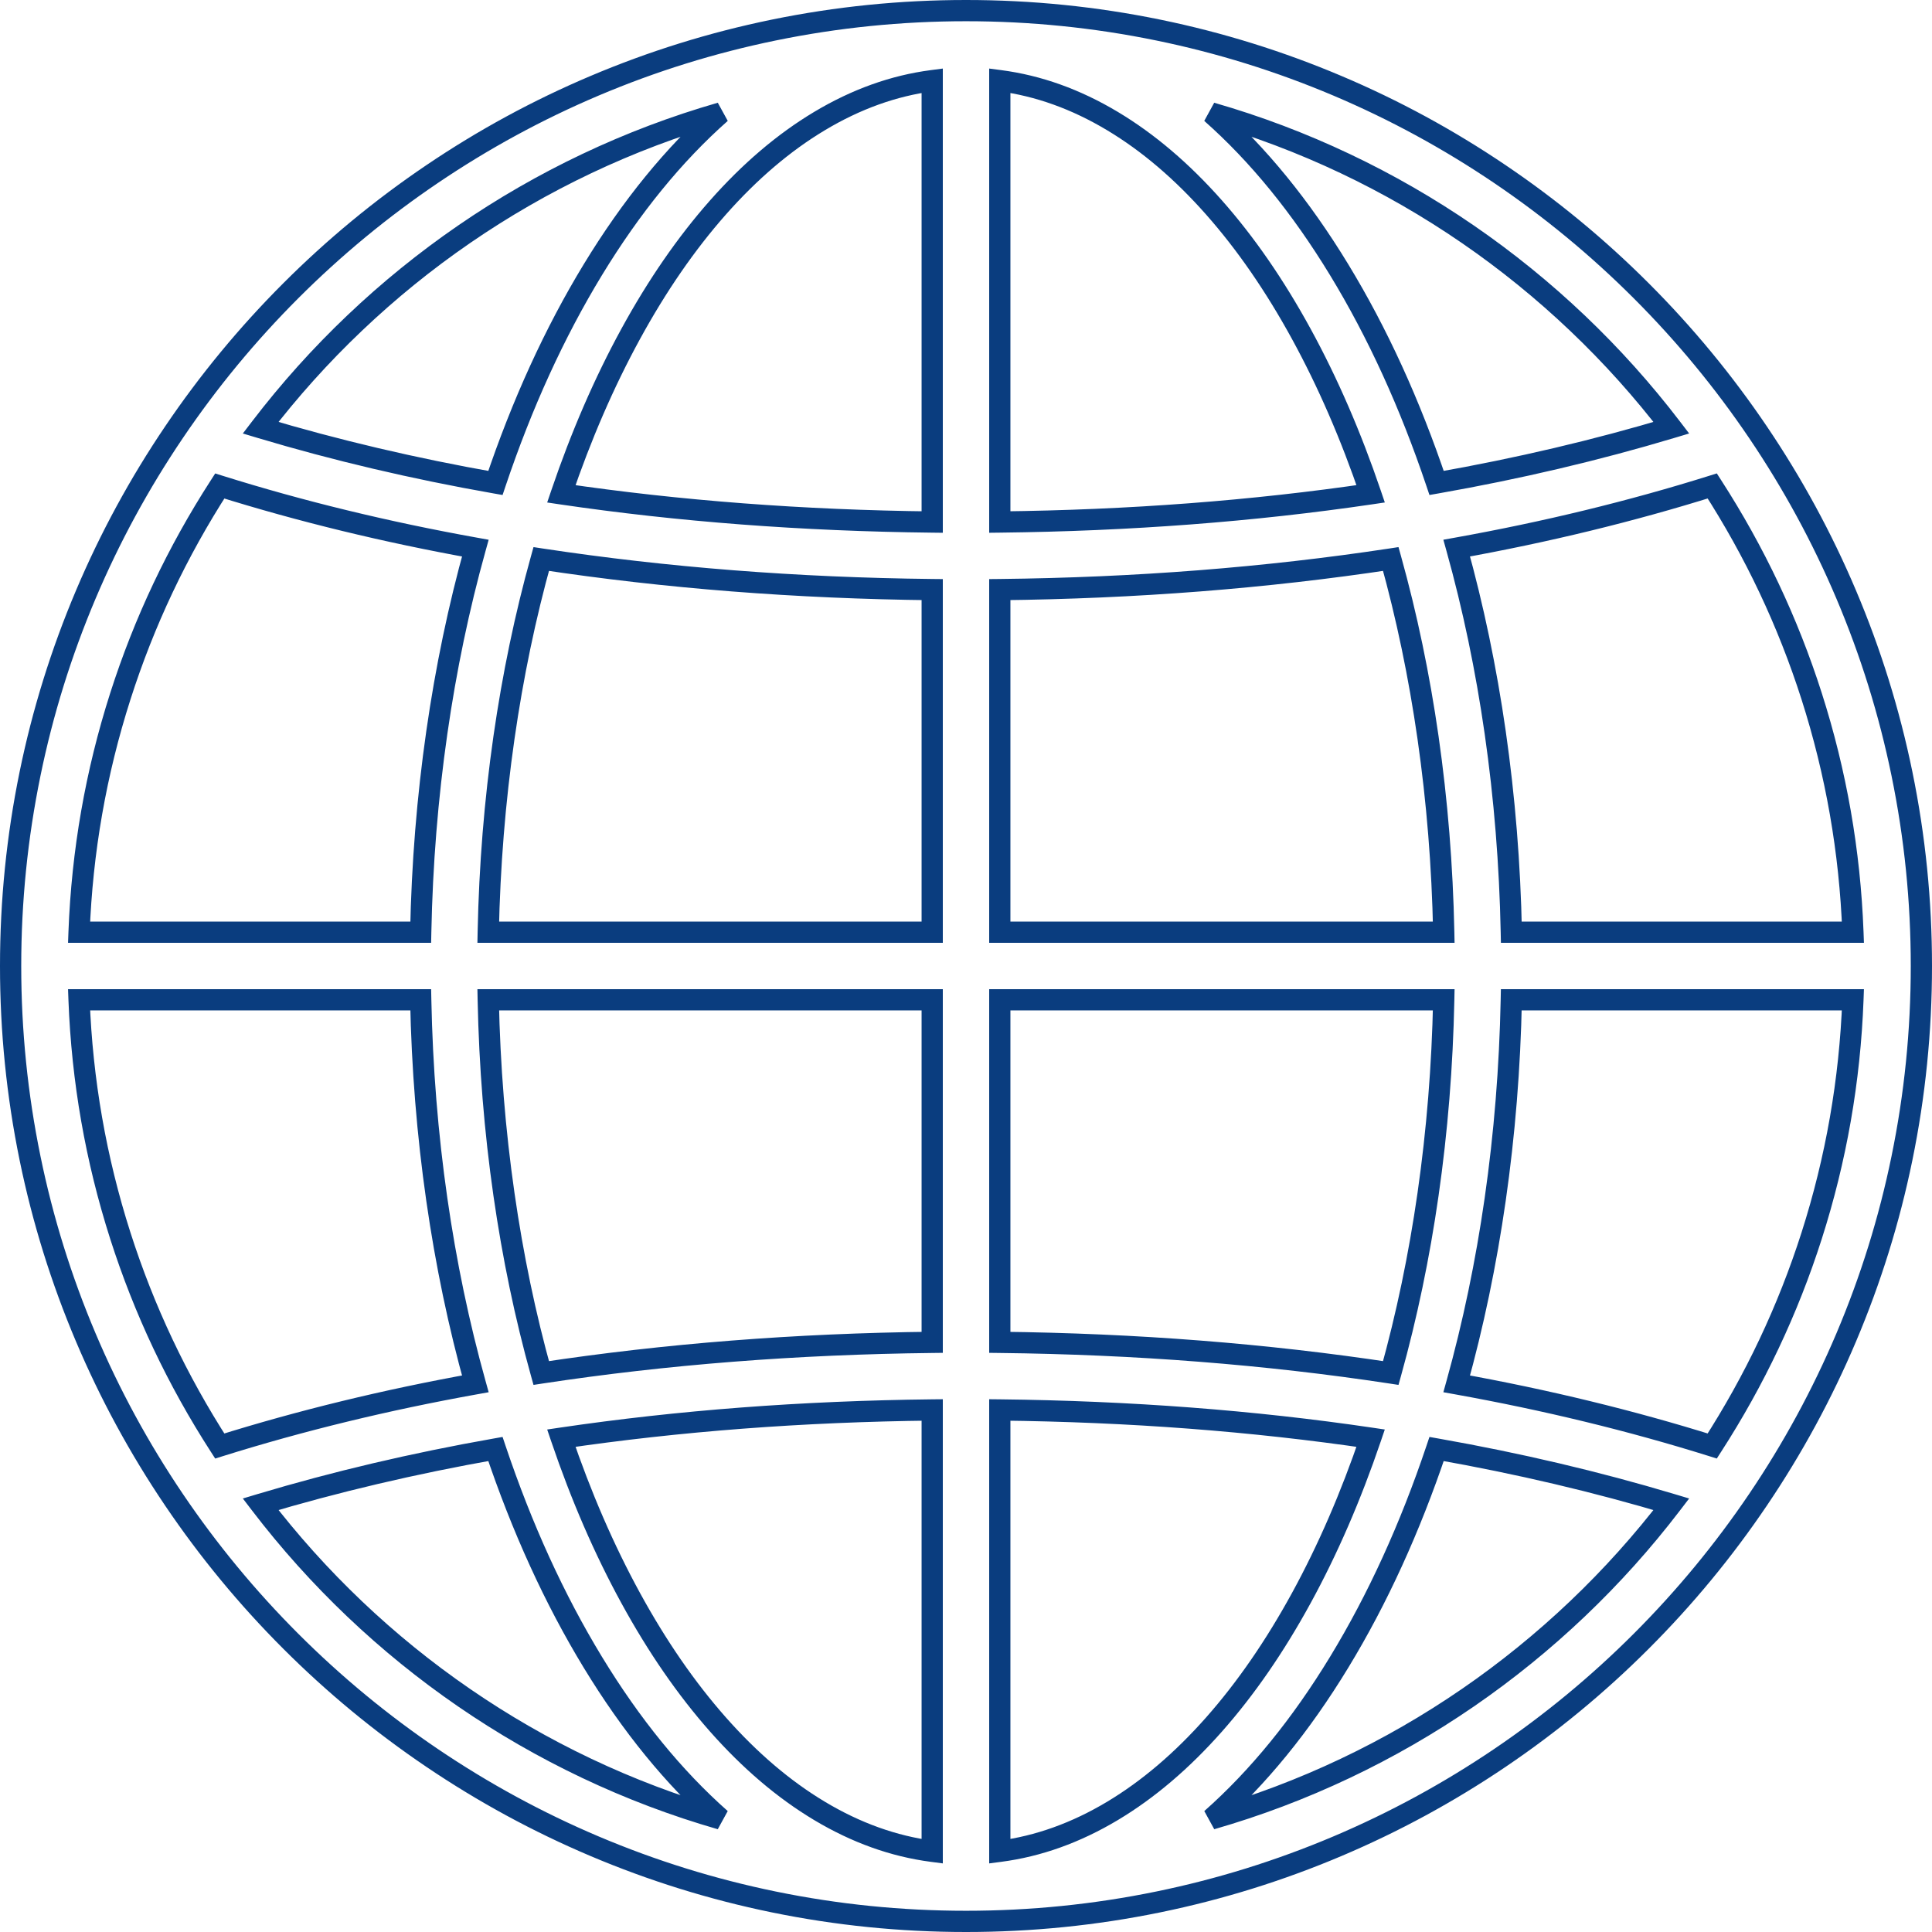<?xml version="1.0" encoding="UTF-8"?> <svg xmlns="http://www.w3.org/2000/svg" xmlns:xlink="http://www.w3.org/1999/xlink" width="91" height="91" viewBox="0 0 91 91" fill="none"><desc> Created with Pixso. </desc><defs></defs><mask id="mask_5_1282" fill="white"><path id="82" d="M45.5 90.5C20.688 90.5 0.5 70.312 0.5 45.5C0.5 20.688 20.687 0.5 45.5 0.5C70.313 0.5 90.5 20.688 90.5 45.5C90.5 70.312 70.313 90.5 45.5 90.5ZM57.055 85.679C61.474 81.77 65.163 75.694 67.666 68.249C71.545 68.934 75.239 69.807 78.724 70.852C73.343 77.889 65.779 83.166 57.055 85.679ZM80.649 68.108C76.871 66.925 72.846 65.943 68.613 65.181C70.147 59.682 71.054 53.558 71.184 47.091L87.275 47.091C86.984 54.814 84.59 62.002 80.649 68.108ZM87.275 43.908L71.185 43.908C71.055 37.441 70.148 31.316 68.613 25.817C72.847 25.056 76.872 24.073 80.65 22.889C84.59 28.996 86.984 36.186 87.275 43.908ZM78.724 20.147C75.24 21.192 71.545 22.065 67.666 22.748C65.163 15.304 61.473 9.228 57.053 5.319C65.778 7.833 73.342 13.109 78.724 20.147ZM47.092 3.799C54.446 4.758 60.835 12.296 64.561 23.26C59.006 24.079 53.135 24.52 47.092 24.588L47.092 3.799L47.092 3.799ZM47.092 27.771C53.466 27.702 59.654 27.217 65.508 26.33C66.987 31.633 67.874 37.591 68.002 43.908L47.092 43.908L47.092 27.771ZM47.092 47.092L68.002 47.092C67.874 53.407 66.987 59.366 65.508 64.67C59.654 63.78 53.466 63.299 47.092 63.227L47.092 47.092ZM47.092 66.411C53.135 66.478 59.006 66.919 64.56 67.739C60.835 78.704 54.447 86.24 47.092 87.199L47.092 66.411ZM43.908 87.199C36.554 86.24 30.165 78.704 26.439 67.739C31.994 66.919 37.865 66.478 43.908 66.411L43.908 87.199ZM43.908 63.227C37.534 63.299 31.346 63.781 25.492 64.67C24.013 59.366 23.126 53.407 22.997 47.092L43.908 47.092L43.908 63.227ZM43.908 43.908L22.997 43.908C23.126 37.591 24.013 31.633 25.492 26.33C31.346 27.217 37.535 27.702 43.908 27.771L43.908 43.908ZM43.908 3.799L43.908 24.589C37.865 24.521 31.994 24.08 26.439 23.261C30.164 12.296 36.554 4.758 43.908 3.799ZM33.947 5.319C29.527 9.228 25.838 15.304 23.335 22.748C19.455 22.066 15.761 21.192 12.275 20.147C17.658 13.109 25.222 7.833 33.947 5.319ZM10.351 22.891C14.129 24.074 18.154 25.057 22.388 25.818C20.853 31.317 19.946 37.442 19.817 43.909L3.724 43.909C4.015 36.186 6.409 28.996 10.351 22.891ZM3.724 47.092L19.817 47.092C19.946 53.559 20.853 59.683 22.388 65.181C18.154 65.942 14.128 66.926 10.35 68.109C6.409 62.002 4.015 54.813 3.724 47.092ZM23.335 68.249C25.837 75.693 29.526 81.77 33.946 85.679C25.22 83.166 17.657 77.889 12.275 70.852C15.761 69.807 19.455 68.934 23.335 68.249Z" clip-rule="evenodd" fill="" fill-opacity="1" fill-rule="evenodd"></path></mask><path id="82" d="M45.5 90.5C20.688 90.5 0.5 70.312 0.5 45.5C0.5 20.688 20.687 0.5 45.5 0.5C70.313 0.5 90.5 20.688 90.5 45.5C90.5 70.312 70.313 90.5 45.5 90.5ZM57.055 85.679C61.474 81.77 65.163 75.694 67.666 68.249C71.545 68.934 75.239 69.807 78.724 70.852C73.343 77.889 65.779 83.166 57.055 85.679ZM80.649 68.108C76.871 66.925 72.846 65.943 68.613 65.181C70.147 59.682 71.054 53.558 71.184 47.091L87.275 47.091C86.984 54.814 84.59 62.002 80.649 68.108ZM87.275 43.908L71.185 43.908C71.055 37.441 70.148 31.316 68.613 25.817C72.847 25.056 76.872 24.073 80.65 22.889C84.59 28.996 86.984 36.186 87.275 43.908ZM78.724 20.147C75.24 21.192 71.545 22.065 67.666 22.748C65.163 15.304 61.473 9.228 57.053 5.319C65.778 7.833 73.342 13.109 78.724 20.147ZM47.092 3.799C54.446 4.758 60.835 12.296 64.561 23.26C59.006 24.079 53.135 24.52 47.092 24.588L47.092 3.799L47.092 3.799ZM47.092 27.771C53.466 27.702 59.654 27.217 65.508 26.33C66.987 31.633 67.874 37.591 68.002 43.908L47.092 43.908L47.092 27.771ZM47.092 47.092L68.002 47.092C67.874 53.407 66.987 59.366 65.508 64.67C59.654 63.78 53.466 63.299 47.092 63.227L47.092 47.092ZM47.092 66.411C53.135 66.478 59.006 66.919 64.56 67.739C60.835 78.704 54.447 86.24 47.092 87.199L47.092 66.411ZM43.908 87.199C36.554 86.24 30.165 78.704 26.439 67.739C31.994 66.919 37.865 66.478 43.908 66.411L43.908 87.199ZM43.908 63.227C37.534 63.299 31.346 63.781 25.492 64.67C24.013 59.366 23.126 53.407 22.997 47.092L43.908 47.092L43.908 63.227ZM43.908 43.908L22.997 43.908C23.126 37.591 24.013 31.633 25.492 26.33C31.346 27.217 37.535 27.702 43.908 27.771L43.908 43.908ZM43.908 3.799L43.908 24.589C37.865 24.521 31.994 24.08 26.439 23.261C30.164 12.296 36.554 4.758 43.908 3.799ZM33.947 5.319C29.527 9.228 25.838 15.304 23.335 22.748C19.455 22.066 15.761 21.192 12.275 20.147C17.658 13.109 25.222 7.833 33.947 5.319ZM10.351 22.891C14.129 24.074 18.154 25.057 22.388 25.818C20.853 31.317 19.946 37.442 19.817 43.909L3.724 43.909C4.015 36.186 6.409 28.996 10.351 22.891ZM3.724 47.092L19.817 47.092C19.946 53.559 20.853 59.683 22.388 65.181C18.154 65.942 14.128 66.926 10.35 68.109C6.409 62.002 4.015 54.813 3.724 47.092ZM23.335 68.249C25.837 75.693 29.526 81.77 33.946 85.679C25.22 83.166 17.657 77.889 12.275 70.852C15.761 69.807 19.455 68.934 23.335 68.249Z" clip-rule="evenodd" fill="#0A3D7F" fill-opacity="1" fill-rule="evenodd" mask="url(#mask_5_1282)"></path><path id="82" d="M45.5 91Q40.856 91 36.342 90.074Q31.944 89.171 27.806 87.418Q23.744 85.697 20.078 83.218Q16.447 80.763 13.342 77.658Q10.237 74.553 7.782 70.922Q5.303 67.255 3.582 63.194Q1.829 59.056 0.926 54.658Q0 50.144 0 45.5Q3.8147e-06 40.856 0.926 36.342Q1.829 31.944 3.582 27.806Q5.302 23.744 7.782 20.078Q10.237 16.447 13.342 13.342Q16.446 10.237 20.078 7.782Q23.744 5.302 27.806 3.582Q31.943 1.829 36.342 0.926Q40.856 0 45.5 0Q50.144 0 54.658 0.926Q59.057 1.829 63.194 3.582Q67.256 5.302 70.922 7.782Q74.554 10.237 77.658 13.342Q80.763 16.447 83.218 20.078Q85.698 23.744 87.418 27.806Q89.171 31.943 90.074 36.342Q91 40.856 91 45.5Q91 50.144 90.074 54.658Q89.171 59.057 87.418 63.194Q85.698 67.256 83.218 70.922Q80.763 74.554 77.658 77.658Q74.553 80.763 70.922 83.218Q67.256 85.697 63.194 87.418Q59.057 89.171 54.658 90.074Q50.144 91 45.5 91ZM45.5 90Q50.043 90 54.457 89.094Q58.758 88.212 62.804 86.498Q66.776 84.814 70.362 82.39Q73.914 79.988 76.951 76.951Q79.988 73.914 82.39 70.362Q84.815 66.776 86.498 62.804Q88.212 58.758 89.094 54.457Q90 50.043 90 45.5Q90 40.957 89.094 36.543Q88.212 32.242 86.498 28.196Q84.815 24.224 82.39 20.638Q79.988 17.086 76.951 14.049Q73.914 11.012 70.362 8.61Q66.776 6.186 62.804 4.502Q58.758 2.788 54.457 1.906Q50.043 1 45.5 1Q40.957 1 36.543 1.906Q32.242 2.788 28.196 4.502Q24.224 6.186 20.638 8.61Q17.086 11.012 14.049 14.049Q11.012 17.086 8.61 20.638Q6.185 24.224 4.502 28.196Q2.788 32.242 1.906 36.543Q1 40.957 1 45.5Q1 50.043 1.906 54.457Q2.788 58.758 4.502 62.804Q6.185 66.776 8.61 70.362Q11.012 73.914 14.049 76.951Q17.086 79.988 20.638 82.39Q24.224 84.814 28.196 86.498Q32.242 88.212 36.543 89.094Q40.958 90 45.5 90ZM56.724 85.304Q59.977 82.426 62.652 78.03Q65.33 73.627 67.192 68.09L67.329 67.682L67.753 67.757Q73.564 68.783 78.868 70.373L79.561 70.581L79.121 71.156Q77.079 73.827 74.639 76.147Q72.199 78.467 69.427 80.374Q66.634 82.294 63.579 83.743Q60.482 85.212 57.193 86.159L56.724 85.304ZM57.386 86.053L57.055 85.679L56.917 85.198Q60.127 84.274 63.15 82.84Q66.133 81.425 68.86 79.55Q71.567 77.688 73.95 75.422Q76.332 73.157 78.327 70.548L78.724 70.852L78.58 71.331Q73.333 69.758 67.579 68.742L67.666 68.249L68.14 68.408Q66.243 74.052 63.506 78.55Q60.753 83.075 57.386 86.053ZM80.5 68.585Q74.818 66.806 68.524 65.673L67.984 65.576L68.131 65.047Q69.287 60.903 69.93 56.428Q70.588 51.845 70.684 47.081L70.694 46.591L87.794 46.591L87.775 47.11Q87.557 52.886 85.807 58.358Q84.108 63.671 81.069 68.379L80.863 68.699L80.5 68.585ZM80.798 67.631L80.649 68.108L80.229 67.837Q83.196 63.24 84.855 58.053Q86.563 52.712 86.775 47.072L87.275 47.091L87.275 47.591L71.184 47.591L71.184 47.091L71.684 47.101Q71.587 51.927 70.92 56.57Q70.268 61.11 69.095 65.315L68.613 65.181L68.702 64.689Q75.057 65.833 80.798 67.631ZM87.275 44.408L70.695 44.408L70.685 43.918Q70.589 39.153 69.931 34.571Q69.288 30.094 68.131 25.951L67.984 25.422L68.525 25.325Q74.811 24.195 80.501 22.412L80.864 22.298L81.07 22.618Q84.108 27.327 85.807 32.641Q87.557 38.114 87.775 43.889L87.794 44.408L87.275 44.408ZM87.275 43.408L87.275 43.908L86.775 43.927Q86.563 38.288 84.855 32.945Q83.196 27.758 80.23 23.16L80.65 22.889L80.799 23.366Q75.049 25.168 68.701 26.309L68.613 25.817L69.095 25.683Q70.268 29.888 70.921 34.428Q71.588 39.072 71.685 43.898L71.185 43.908L71.185 43.408L87.275 43.408ZM78.868 20.626Q73.56 22.218 67.753 23.241L67.329 23.315L67.192 22.907Q65.33 17.371 62.651 12.968Q59.976 8.572 56.722 5.694L57.191 4.839Q60.481 5.786 63.577 7.255Q66.633 8.704 69.425 10.624Q72.198 12.531 74.639 14.852Q77.078 17.172 79.121 19.843L79.561 20.418L78.868 20.626ZM78.58 19.668L78.724 20.147L78.327 20.451Q76.332 17.842 73.95 15.577Q71.566 13.31 68.859 11.448Q66.132 9.573 63.149 8.158Q60.126 6.725 56.915 5.8L57.053 5.319L57.384 4.945Q60.752 7.923 63.505 12.448Q66.243 16.946 68.14 22.589L67.666 22.748L67.579 22.256Q73.329 21.243 78.58 19.668ZM47.157 3.303Q49.982 3.672 52.657 5.274Q55.242 6.822 57.562 9.447Q59.835 12.019 61.732 15.489Q63.623 18.946 65.034 23.099L65.227 23.667L64.634 23.755Q56.292 24.984 47.098 25.088L46.592 25.094L46.592 3.229L47.157 3.303ZM47.027 4.295L47.092 3.799L47.592 3.799L47.592 24.588L47.092 24.588L47.086 24.088Q56.214 23.985 64.488 22.765L64.561 23.26L64.088 23.421Q62.704 19.349 60.855 15.969Q59.011 12.597 56.812 10.109Q54.596 7.6 52.143 6.132Q49.646 4.636 47.027 4.295ZM47.087 27.271Q56.643 27.168 65.433 25.836L65.871 25.769L65.99 26.196Q67.124 30.262 67.757 34.668Q68.406 39.192 68.502 43.898L68.512 44.408L46.592 44.408L46.592 27.276L47.087 27.271ZM47.097 28.271L47.092 27.771L47.592 27.771L47.592 43.908L47.092 43.908L47.092 43.408L68.002 43.408L68.002 43.908L67.502 43.918Q67.408 39.274 66.767 34.81Q66.143 30.468 65.026 26.464L65.508 26.33L65.583 26.825Q56.724 28.167 47.097 28.271ZM47.092 46.592L68.512 46.592L68.502 47.102Q68.407 51.806 67.757 56.331Q67.124 60.737 65.99 64.804L65.871 65.231L65.433 65.164Q56.692 63.835 47.086 63.727L46.592 63.721L46.592 46.592L47.092 46.592ZM47.092 47.592L47.092 47.092L47.592 47.092L47.592 63.227L47.092 63.227L47.098 62.727Q56.773 62.836 65.583 64.176L65.508 64.67L65.026 64.536Q66.143 60.531 66.767 56.189Q67.408 51.724 67.502 47.082L68.002 47.092L68.002 47.592L47.092 47.592ZM47.097 65.911Q56.293 66.013 64.633 67.244L65.226 67.332L65.033 67.9Q63.622 72.054 61.732 75.51Q59.835 78.98 57.562 81.552Q55.243 84.177 52.657 85.725Q49.982 87.326 47.157 87.695L46.592 87.769L46.592 65.906L47.097 65.911ZM47.087 66.911L47.092 66.411L47.592 66.411L47.592 87.199L47.092 87.199L47.027 86.703Q49.647 86.362 52.144 84.867Q54.596 83.398 56.813 80.89Q59.011 78.402 60.855 75.031Q62.703 71.65 64.087 67.578L64.56 67.739L64.487 68.234Q56.214 67.012 47.087 66.911ZM43.843 87.695Q41.018 87.326 38.343 85.725Q35.758 84.177 33.438 81.552Q31.165 78.98 29.268 75.51Q27.377 72.054 25.966 67.9L25.773 67.332L26.366 67.244Q34.708 66.013 43.903 65.911L44.408 65.906L44.408 87.769L43.843 87.695ZM43.973 86.703L43.908 87.199L43.408 87.199L43.408 66.411L43.908 66.411L43.913 66.911Q34.787 67.012 26.512 68.234L26.439 67.739L26.912 67.578Q28.296 71.65 30.145 75.031Q31.989 78.402 34.188 80.89Q36.404 83.398 38.857 84.867Q41.353 86.362 43.973 86.703ZM43.914 63.727Q34.318 63.835 25.567 65.164L25.129 65.231L25.01 64.804Q23.877 60.738 23.243 56.331Q22.593 51.807 22.497 47.102L22.487 46.592L44.408 46.592L44.408 63.721L43.914 63.727ZM43.902 62.727L43.908 63.227L43.408 63.227L43.408 47.092L43.908 47.092L43.908 47.592L22.997 47.592L22.997 47.092L23.497 47.082Q23.592 51.725 24.233 56.189Q24.857 60.532 25.974 64.536L25.492 64.67L25.417 64.176Q34.237 62.836 43.902 62.727ZM43.908 44.408L22.487 44.408L22.497 43.898Q22.593 39.192 23.243 34.668Q23.877 30.261 25.01 26.196L25.129 25.769L25.567 25.836Q34.357 27.168 43.913 27.271L44.408 27.276L44.408 44.408L43.908 44.408ZM43.908 43.408L43.908 43.908L43.408 43.908L43.408 27.771L43.908 27.771L43.903 28.271Q34.277 28.167 25.417 26.825L25.492 26.33L25.974 26.464Q24.857 30.467 24.233 34.81Q23.592 39.274 23.497 43.918L22.997 43.908L22.997 43.408L43.908 43.408ZM44.408 3.799L44.408 25.095L43.902 25.089Q34.708 24.986 26.366 23.756L25.773 23.668L25.966 23.1Q27.377 18.947 29.267 15.489Q31.165 12.019 33.438 9.447Q35.757 6.822 38.343 5.274Q41.018 3.672 43.843 3.303L44.408 3.229L44.408 3.799ZM43.408 3.799L43.908 3.799L43.973 4.295Q41.353 4.636 38.857 6.132Q36.404 7.6 34.187 10.109Q31.988 12.598 30.145 15.969Q28.296 19.35 26.912 23.422L26.439 23.261L26.512 22.766Q34.787 23.986 43.914 24.089L43.908 24.589L43.408 24.589L43.408 3.799ZM34.278 5.694Q31.024 8.572 28.349 12.968Q25.671 17.37 23.809 22.907L23.672 23.315L23.248 23.241Q17.458 22.223 12.131 20.626L11.438 20.418L11.878 19.843Q13.921 17.172 16.361 14.852Q18.802 12.531 21.575 10.624Q24.367 8.704 27.423 7.255Q30.519 5.786 33.809 4.839L34.278 5.694ZM33.616 4.945L33.947 5.319L34.085 5.8Q30.874 6.725 27.851 8.158Q24.868 9.573 22.141 11.448Q19.434 13.31 17.05 15.577Q14.667 17.842 12.672 20.451L12.275 20.147L12.419 19.668Q17.689 21.248 23.422 22.256L23.335 22.748L22.861 22.589Q24.759 16.946 27.495 12.448Q30.248 7.923 33.616 4.945ZM10.5 22.414Q16.194 24.197 22.477 25.326L23.017 25.423L22.87 25.952Q21.713 30.096 21.07 34.572Q20.412 39.154 20.317 43.919L20.307 44.409L3.205 44.409L3.224 43.89Q3.442 38.114 5.192 32.641Q6.892 27.327 9.931 22.62L10.137 22.3L10.5 22.414ZM10.202 23.368L10.351 22.891L10.771 23.162Q7.804 27.758 6.145 32.946Q4.436 38.288 4.224 43.928L3.724 43.909L3.724 43.409L19.817 43.409L19.817 43.909L19.317 43.899Q19.413 39.073 20.08 34.429Q20.732 29.889 21.906 25.684L22.388 25.818L22.3 26.31Q15.956 25.17 10.202 23.368ZM3.724 46.592L20.307 46.592L20.317 47.082Q20.412 51.846 21.07 56.429Q21.713 60.904 22.87 65.047L23.017 65.576L22.477 65.673Q16.199 66.801 10.499 68.586L10.136 68.7L9.93 68.38Q6.891 63.671 5.192 58.358Q3.442 52.886 3.224 47.111L3.205 46.592L3.724 46.592ZM3.724 47.592L3.724 47.092L4.224 47.073Q4.436 52.711 6.144 58.053Q7.803 63.24 10.77 67.838L10.35 68.109L10.201 67.632Q15.961 65.828 22.299 64.689L22.388 65.181L21.906 65.315Q20.732 61.11 20.08 56.571Q19.413 51.928 19.317 47.102L19.817 47.092L19.817 47.592L3.724 47.592ZM23.809 68.09Q25.67 73.627 28.348 78.03Q31.023 82.427 34.277 85.304L33.808 86.159Q30.518 85.212 27.421 83.743Q24.366 82.294 21.573 80.374Q18.801 78.468 16.36 76.147Q13.921 73.827 11.878 71.156L11.438 70.581L12.131 70.373Q17.438 68.782 23.248 67.757L23.672 67.682L23.809 68.09ZM22.861 68.408L23.335 68.249L23.422 68.742Q17.669 69.757 12.419 71.331L12.275 70.852L12.672 70.548Q14.667 73.157 17.049 75.422Q19.433 77.689 22.14 79.55Q24.867 81.425 27.85 82.84Q30.873 84.274 34.084 85.198L33.946 85.679L33.615 86.053Q30.247 83.075 27.494 78.55Q24.758 74.051 22.861 68.408Z" fill="#0A3D7F" fill-opacity="1" fill-rule="nonzero"></path></svg> 